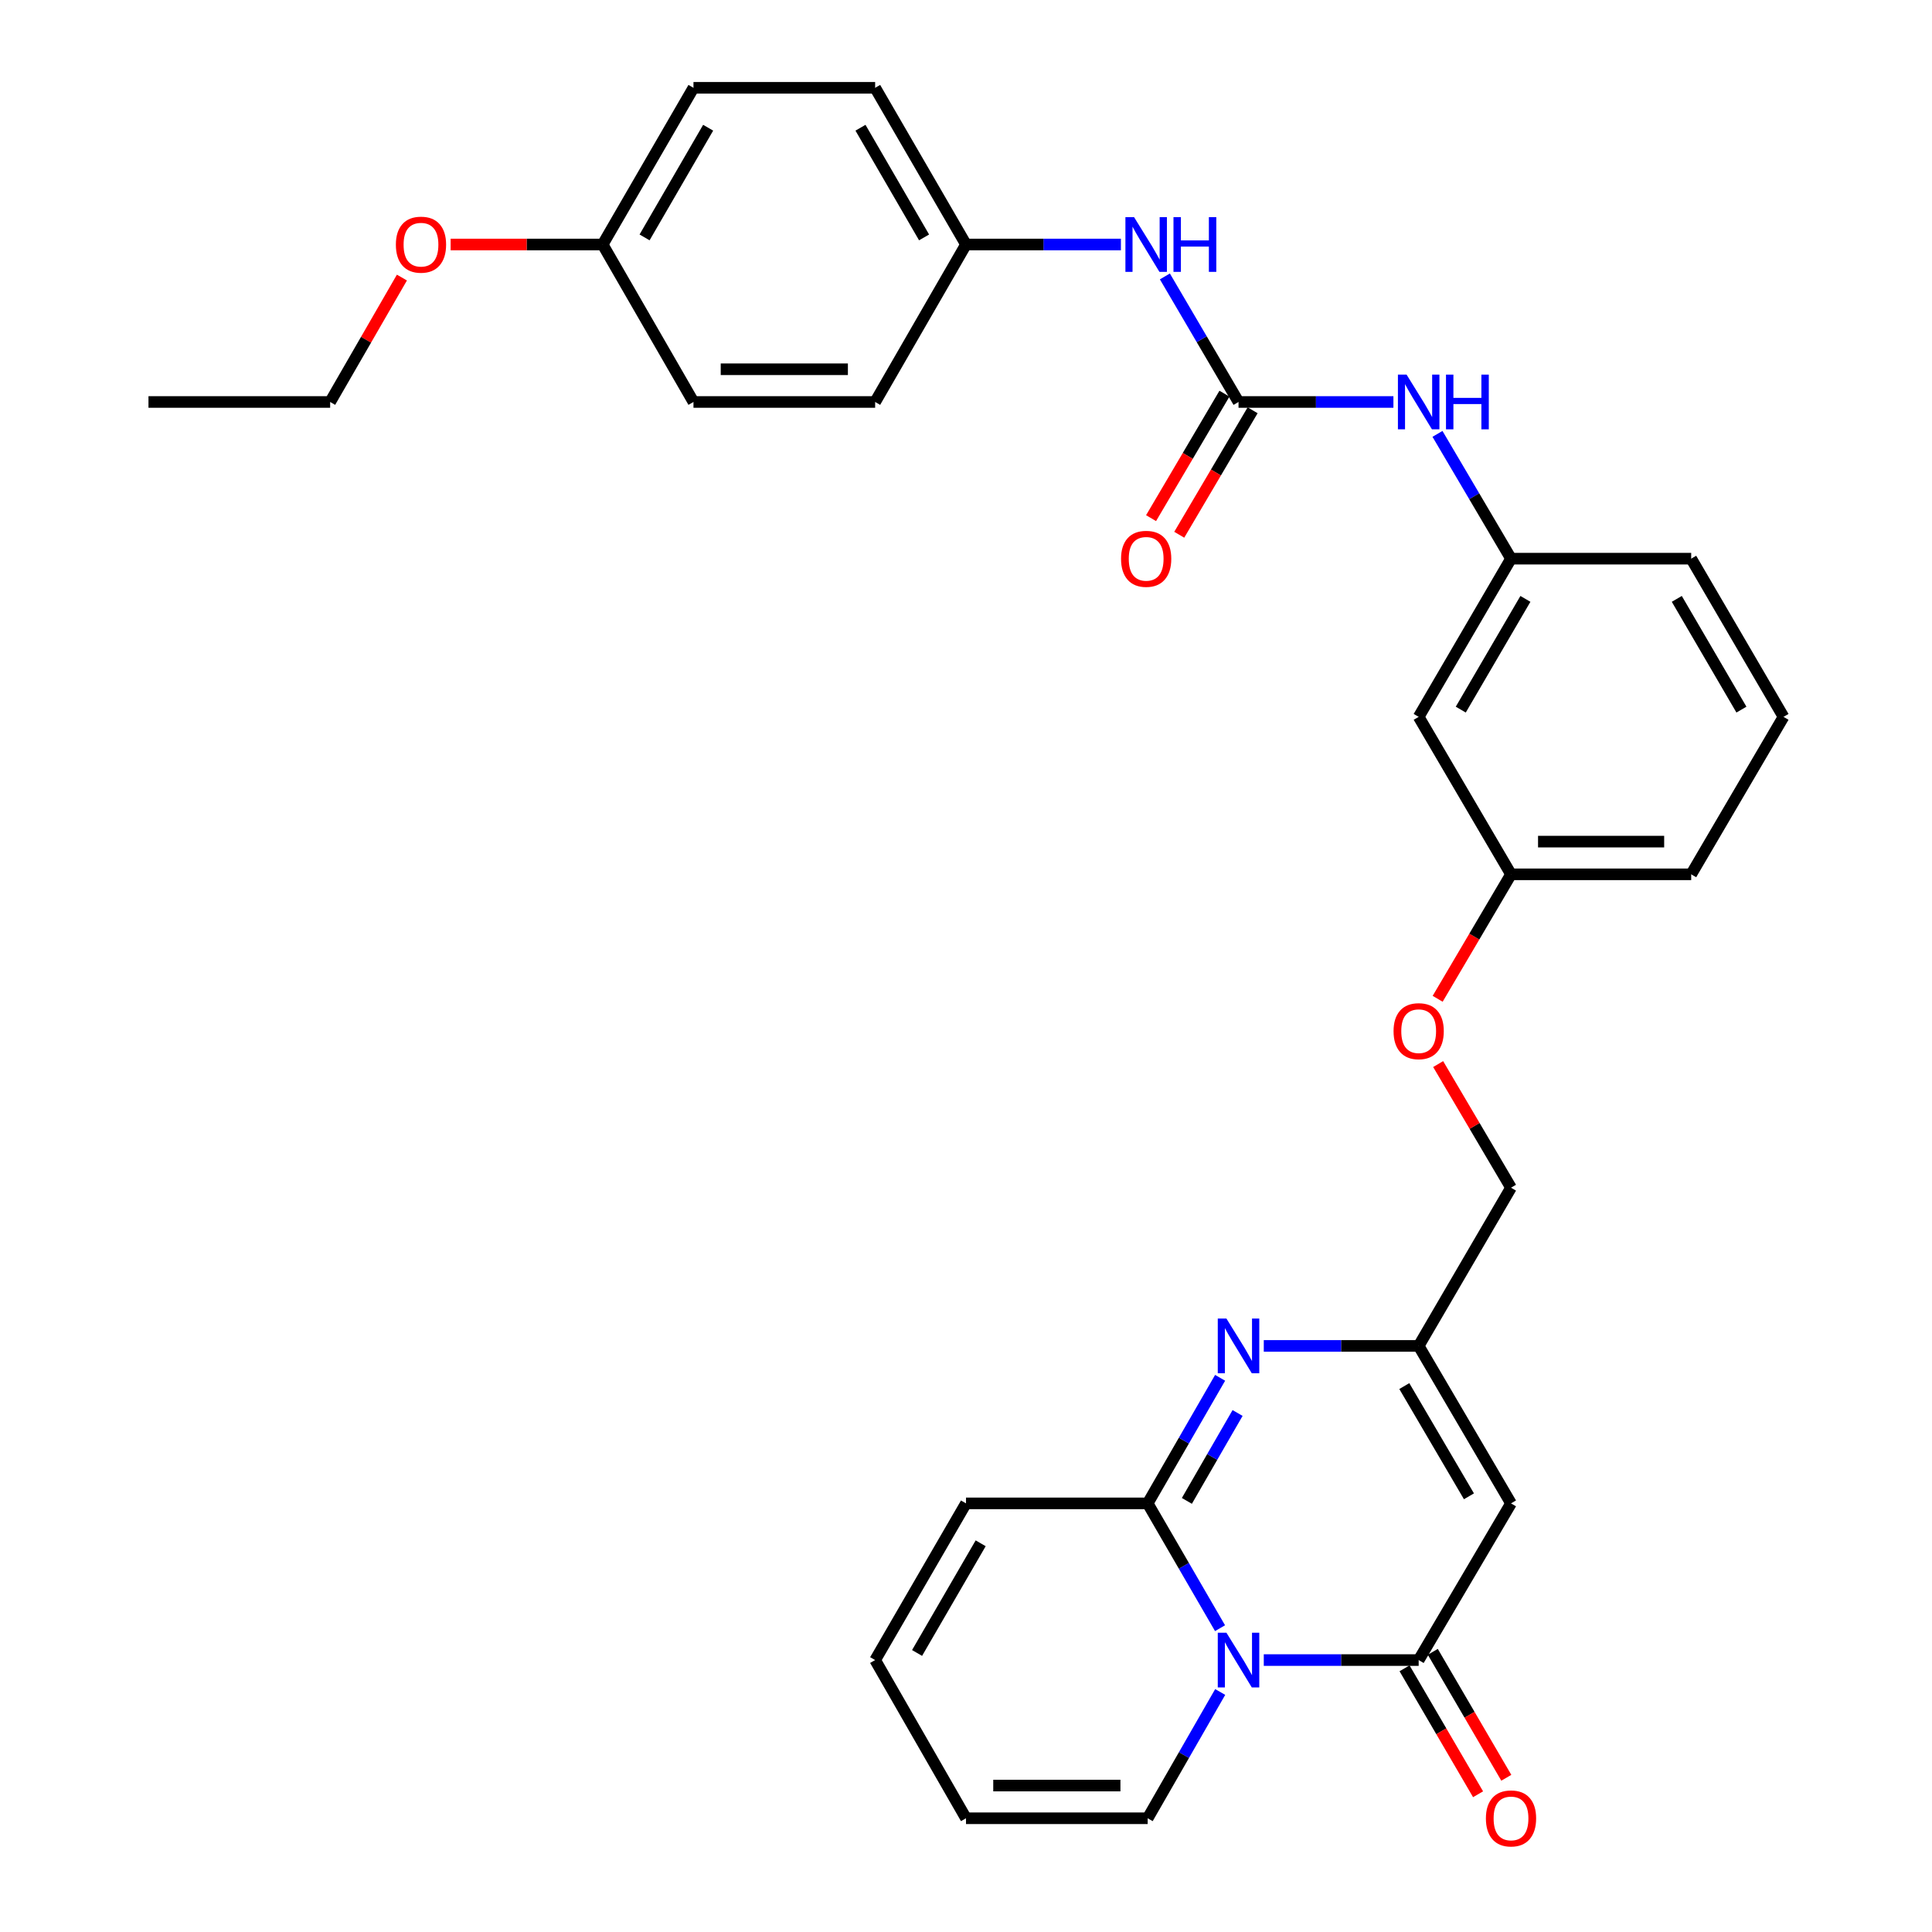 <?xml version='1.0' encoding='iso-8859-1'?>
<svg version='1.1' baseProfile='full'
              xmlns='http://www.w3.org/2000/svg'
                      xmlns:rdkit='http://www.rdkit.org/xml'
                      xmlns:xlink='http://www.w3.org/1999/xlink'
                  xml:space='preserve'
width='1000px' height='1000px' viewBox='0 0 1000 1000'>
<!-- END OF HEADER -->
<rect style='opacity:1.0;fill:#FFFFFF;stroke:none' width='1000' height='1000' x='0' y='0'> </rect>
<path class='bond-0' d='M 631.49,842.745 L 612.761,810.446' style='fill:none;fill-rule:evenodd;stroke:#0000FF;stroke-width:6px;stroke-linecap:butt;stroke-linejoin:miter;stroke-opacity:1' />
<path class='bond-0' d='M 612.761,810.446 L 594.033,778.148' style='fill:none;fill-rule:evenodd;stroke:#000000;stroke-width:6px;stroke-linecap:butt;stroke-linejoin:miter;stroke-opacity:1' />
<path class='bond-1' d='M 654.13,859.249 L 694.216,859.249' style='fill:none;fill-rule:evenodd;stroke:#0000FF;stroke-width:6px;stroke-linecap:butt;stroke-linejoin:miter;stroke-opacity:1' />
<path class='bond-1' d='M 694.216,859.249 L 734.302,859.249' style='fill:none;fill-rule:evenodd;stroke:#000000;stroke-width:6px;stroke-linecap:butt;stroke-linejoin:miter;stroke-opacity:1' />
<path class='bond-7' d='M 631.571,875.769 L 612.802,908.45' style='fill:none;fill-rule:evenodd;stroke:#0000FF;stroke-width:6px;stroke-linecap:butt;stroke-linejoin:miter;stroke-opacity:1' />
<path class='bond-7' d='M 612.802,908.45 L 594.033,941.13' style='fill:none;fill-rule:evenodd;stroke:#000000;stroke-width:6px;stroke-linecap:butt;stroke-linejoin:miter;stroke-opacity:1' />
<path class='bond-2' d='M 594.033,778.148 L 612.783,745.651' style='fill:none;fill-rule:evenodd;stroke:#000000;stroke-width:6px;stroke-linecap:butt;stroke-linejoin:miter;stroke-opacity:1' />
<path class='bond-2' d='M 612.783,745.651 L 631.532,713.155' style='fill:none;fill-rule:evenodd;stroke:#0000FF;stroke-width:6px;stroke-linecap:butt;stroke-linejoin:miter;stroke-opacity:1' />
<path class='bond-2' d='M 614.322,776.859 L 627.446,754.112' style='fill:none;fill-rule:evenodd;stroke:#000000;stroke-width:6px;stroke-linecap:butt;stroke-linejoin:miter;stroke-opacity:1' />
<path class='bond-2' d='M 627.446,754.112 L 640.571,731.364' style='fill:none;fill-rule:evenodd;stroke:#0000FF;stroke-width:6px;stroke-linecap:butt;stroke-linejoin:miter;stroke-opacity:1' />
<path class='bond-9' d='M 594.033,778.148 L 500,778.148' style='fill:none;fill-rule:evenodd;stroke:#000000;stroke-width:6px;stroke-linecap:butt;stroke-linejoin:miter;stroke-opacity:1' />
<path class='bond-3' d='M 734.302,859.249 L 782.099,778.148' style='fill:none;fill-rule:evenodd;stroke:#000000;stroke-width:6px;stroke-linecap:butt;stroke-linejoin:miter;stroke-opacity:1' />
<path class='bond-10' d='M 726.992,863.516 L 746.019,896.111' style='fill:none;fill-rule:evenodd;stroke:#000000;stroke-width:6px;stroke-linecap:butt;stroke-linejoin:miter;stroke-opacity:1' />
<path class='bond-10' d='M 746.019,896.111 L 765.046,928.707' style='fill:none;fill-rule:evenodd;stroke:#FF0000;stroke-width:6px;stroke-linecap:butt;stroke-linejoin:miter;stroke-opacity:1' />
<path class='bond-10' d='M 741.613,854.981 L 760.64,887.577' style='fill:none;fill-rule:evenodd;stroke:#000000;stroke-width:6px;stroke-linecap:butt;stroke-linejoin:miter;stroke-opacity:1' />
<path class='bond-10' d='M 760.64,887.577 L 779.667,920.173' style='fill:none;fill-rule:evenodd;stroke:#FF0000;stroke-width:6px;stroke-linecap:butt;stroke-linejoin:miter;stroke-opacity:1' />
<path class='bond-32' d='M 654.13,696.642 L 694.216,696.642' style='fill:none;fill-rule:evenodd;stroke:#0000FF;stroke-width:6px;stroke-linecap:butt;stroke-linejoin:miter;stroke-opacity:1' />
<path class='bond-32' d='M 694.216,696.642 L 734.302,696.642' style='fill:none;fill-rule:evenodd;stroke:#000000;stroke-width:6px;stroke-linecap:butt;stroke-linejoin:miter;stroke-opacity:1' />
<path class='bond-4' d='M 782.099,778.148 L 734.302,696.642' style='fill:none;fill-rule:evenodd;stroke:#000000;stroke-width:6px;stroke-linecap:butt;stroke-linejoin:miter;stroke-opacity:1' />
<path class='bond-4' d='M 760.326,774.486 L 726.868,717.432' style='fill:none;fill-rule:evenodd;stroke:#000000;stroke-width:6px;stroke-linecap:butt;stroke-linejoin:miter;stroke-opacity:1' />
<path class='bond-16' d='M 734.302,696.642 L 782.099,614.751' style='fill:none;fill-rule:evenodd;stroke:#000000;stroke-width:6px;stroke-linecap:butt;stroke-linejoin:miter;stroke-opacity:1' />
<path class='bond-5' d='M 641.059,208.061 L 681.145,208.061' style='fill:none;fill-rule:evenodd;stroke:#000000;stroke-width:6px;stroke-linecap:butt;stroke-linejoin:miter;stroke-opacity:1' />
<path class='bond-5' d='M 681.145,208.061 L 721.231,208.061' style='fill:none;fill-rule:evenodd;stroke:#0000FF;stroke-width:6px;stroke-linecap:butt;stroke-linejoin:miter;stroke-opacity:1' />
<path class='bond-8' d='M 641.059,208.061 L 622.001,175.569' style='fill:none;fill-rule:evenodd;stroke:#000000;stroke-width:6px;stroke-linecap:butt;stroke-linejoin:miter;stroke-opacity:1' />
<path class='bond-8' d='M 622.001,175.569 L 602.944,143.078' style='fill:none;fill-rule:evenodd;stroke:#0000FF;stroke-width:6px;stroke-linecap:butt;stroke-linejoin:miter;stroke-opacity:1' />
<path class='bond-11' d='M 633.767,203.763 L 614.778,235.976' style='fill:none;fill-rule:evenodd;stroke:#000000;stroke-width:6px;stroke-linecap:butt;stroke-linejoin:miter;stroke-opacity:1' />
<path class='bond-11' d='M 614.778,235.976 L 595.789,268.19' style='fill:none;fill-rule:evenodd;stroke:#FF0000;stroke-width:6px;stroke-linecap:butt;stroke-linejoin:miter;stroke-opacity:1' />
<path class='bond-11' d='M 648.351,212.359 L 629.362,244.573' style='fill:none;fill-rule:evenodd;stroke:#000000;stroke-width:6px;stroke-linecap:butt;stroke-linejoin:miter;stroke-opacity:1' />
<path class='bond-11' d='M 629.362,244.573 L 610.373,276.787' style='fill:none;fill-rule:evenodd;stroke:#FF0000;stroke-width:6px;stroke-linecap:butt;stroke-linejoin:miter;stroke-opacity:1' />
<path class='bond-6' d='M 744.035,224.574 L 763.067,256.868' style='fill:none;fill-rule:evenodd;stroke:#0000FF;stroke-width:6px;stroke-linecap:butt;stroke-linejoin:miter;stroke-opacity:1' />
<path class='bond-6' d='M 763.067,256.868 L 782.099,289.162' style='fill:none;fill-rule:evenodd;stroke:#000000;stroke-width:6px;stroke-linecap:butt;stroke-linejoin:miter;stroke-opacity:1' />
<path class='bond-14' d='M 594.033,941.13 L 500,941.13' style='fill:none;fill-rule:evenodd;stroke:#000000;stroke-width:6px;stroke-linecap:butt;stroke-linejoin:miter;stroke-opacity:1' />
<path class='bond-14' d='M 579.928,924.201 L 514.105,924.201' style='fill:none;fill-rule:evenodd;stroke:#000000;stroke-width:6px;stroke-linecap:butt;stroke-linejoin:miter;stroke-opacity:1' />
<path class='bond-18' d='M 580.181,126.556 L 540.091,126.556' style='fill:none;fill-rule:evenodd;stroke:#0000FF;stroke-width:6px;stroke-linecap:butt;stroke-linejoin:miter;stroke-opacity:1' />
<path class='bond-18' d='M 540.091,126.556 L 500,126.556' style='fill:none;fill-rule:evenodd;stroke:#000000;stroke-width:6px;stroke-linecap:butt;stroke-linejoin:miter;stroke-opacity:1' />
<path class='bond-31' d='M 500,778.148 L 452.974,859.249' style='fill:none;fill-rule:evenodd;stroke:#000000;stroke-width:6px;stroke-linecap:butt;stroke-linejoin:miter;stroke-opacity:1' />
<path class='bond-31' d='M 507.592,798.805 L 474.673,855.575' style='fill:none;fill-rule:evenodd;stroke:#000000;stroke-width:6px;stroke-linecap:butt;stroke-linejoin:miter;stroke-opacity:1' />
<path class='bond-12' d='M 782.099,289.162 L 734.302,371.044' style='fill:none;fill-rule:evenodd;stroke:#000000;stroke-width:6px;stroke-linecap:butt;stroke-linejoin:miter;stroke-opacity:1' />
<path class='bond-12' d='M 789.551,309.979 L 756.092,367.296' style='fill:none;fill-rule:evenodd;stroke:#000000;stroke-width:6px;stroke-linecap:butt;stroke-linejoin:miter;stroke-opacity:1' />
<path class='bond-33' d='M 782.099,289.162 L 875.361,289.162' style='fill:none;fill-rule:evenodd;stroke:#000000;stroke-width:6px;stroke-linecap:butt;stroke-linejoin:miter;stroke-opacity:1' />
<path class='bond-13' d='M 734.302,371.044 L 782.099,452.549' style='fill:none;fill-rule:evenodd;stroke:#000000;stroke-width:6px;stroke-linecap:butt;stroke-linejoin:miter;stroke-opacity:1' />
<path class='bond-15' d='M 500,941.13 L 452.974,859.249' style='fill:none;fill-rule:evenodd;stroke:#000000;stroke-width:6px;stroke-linecap:butt;stroke-linejoin:miter;stroke-opacity:1' />
<path class='bond-17' d='M 782.099,614.751 L 763.244,582.757' style='fill:none;fill-rule:evenodd;stroke:#000000;stroke-width:6px;stroke-linecap:butt;stroke-linejoin:miter;stroke-opacity:1' />
<path class='bond-17' d='M 763.244,582.757 L 744.388,550.763' style='fill:none;fill-rule:evenodd;stroke:#FF0000;stroke-width:6px;stroke-linecap:butt;stroke-linejoin:miter;stroke-opacity:1' />
<path class='bond-19' d='M 744.129,516.977 L 763.114,484.763' style='fill:none;fill-rule:evenodd;stroke:#FF0000;stroke-width:6px;stroke-linecap:butt;stroke-linejoin:miter;stroke-opacity:1' />
<path class='bond-19' d='M 763.114,484.763 L 782.099,452.549' style='fill:none;fill-rule:evenodd;stroke:#000000;stroke-width:6px;stroke-linecap:butt;stroke-linejoin:miter;stroke-opacity:1' />
<path class='bond-21' d='M 500,126.556 L 452.974,208.061' style='fill:none;fill-rule:evenodd;stroke:#000000;stroke-width:6px;stroke-linecap:butt;stroke-linejoin:miter;stroke-opacity:1' />
<path class='bond-22' d='M 500,126.556 L 452.974,45.455' style='fill:none;fill-rule:evenodd;stroke:#000000;stroke-width:6px;stroke-linecap:butt;stroke-linejoin:miter;stroke-opacity:1' />
<path class='bond-22' d='M 478.301,122.882 L 445.383,66.112' style='fill:none;fill-rule:evenodd;stroke:#000000;stroke-width:6px;stroke-linecap:butt;stroke-linejoin:miter;stroke-opacity:1' />
<path class='bond-28' d='M 782.099,452.549 L 875.361,452.549' style='fill:none;fill-rule:evenodd;stroke:#000000;stroke-width:6px;stroke-linecap:butt;stroke-linejoin:miter;stroke-opacity:1' />
<path class='bond-28' d='M 796.089,435.62 L 861.372,435.62' style='fill:none;fill-rule:evenodd;stroke:#000000;stroke-width:6px;stroke-linecap:butt;stroke-linejoin:miter;stroke-opacity:1' />
<path class='bond-20' d='M 311.934,126.556 L 358.941,45.455' style='fill:none;fill-rule:evenodd;stroke:#000000;stroke-width:6px;stroke-linecap:butt;stroke-linejoin:miter;stroke-opacity:1' />
<path class='bond-20' d='M 333.632,122.88 L 366.537,66.109' style='fill:none;fill-rule:evenodd;stroke:#000000;stroke-width:6px;stroke-linecap:butt;stroke-linejoin:miter;stroke-opacity:1' />
<path class='bond-25' d='M 311.934,126.556 L 272.593,126.556' style='fill:none;fill-rule:evenodd;stroke:#000000;stroke-width:6px;stroke-linecap:butt;stroke-linejoin:miter;stroke-opacity:1' />
<path class='bond-25' d='M 272.593,126.556 L 233.251,126.556' style='fill:none;fill-rule:evenodd;stroke:#FF0000;stroke-width:6px;stroke-linecap:butt;stroke-linejoin:miter;stroke-opacity:1' />
<path class='bond-34' d='M 311.934,126.556 L 358.941,208.061' style='fill:none;fill-rule:evenodd;stroke:#000000;stroke-width:6px;stroke-linecap:butt;stroke-linejoin:miter;stroke-opacity:1' />
<path class='bond-24' d='M 452.974,208.061 L 358.941,208.061' style='fill:none;fill-rule:evenodd;stroke:#000000;stroke-width:6px;stroke-linecap:butt;stroke-linejoin:miter;stroke-opacity:1' />
<path class='bond-24' d='M 438.869,191.132 L 373.046,191.132' style='fill:none;fill-rule:evenodd;stroke:#000000;stroke-width:6px;stroke-linecap:butt;stroke-linejoin:miter;stroke-opacity:1' />
<path class='bond-23' d='M 452.974,45.455 L 358.941,45.455' style='fill:none;fill-rule:evenodd;stroke:#000000;stroke-width:6px;stroke-linecap:butt;stroke-linejoin:miter;stroke-opacity:1' />
<path class='bond-29' d='M 208.029,143.668 L 189.457,175.864' style='fill:none;fill-rule:evenodd;stroke:#FF0000;stroke-width:6px;stroke-linecap:butt;stroke-linejoin:miter;stroke-opacity:1' />
<path class='bond-29' d='M 189.457,175.864 L 170.884,208.061' style='fill:none;fill-rule:evenodd;stroke:#000000;stroke-width:6px;stroke-linecap:butt;stroke-linejoin:miter;stroke-opacity:1' />
<path class='bond-26' d='M 923.149,371.044 L 875.361,452.549' style='fill:none;fill-rule:evenodd;stroke:#000000;stroke-width:6px;stroke-linecap:butt;stroke-linejoin:miter;stroke-opacity:1' />
<path class='bond-27' d='M 923.149,371.044 L 875.361,289.162' style='fill:none;fill-rule:evenodd;stroke:#000000;stroke-width:6px;stroke-linecap:butt;stroke-linejoin:miter;stroke-opacity:1' />
<path class='bond-27' d='M 901.36,367.295 L 867.908,309.978' style='fill:none;fill-rule:evenodd;stroke:#000000;stroke-width:6px;stroke-linecap:butt;stroke-linejoin:miter;stroke-opacity:1' />
<path class='bond-30' d='M 170.884,208.061 L 76.851,208.061' style='fill:none;fill-rule:evenodd;stroke:#000000;stroke-width:6px;stroke-linecap:butt;stroke-linejoin:miter;stroke-opacity:1' />
<path  class='atom-0' d='M 634.799 845.089
L 644.079 860.089
Q 644.999 861.569, 646.479 864.249
Q 647.959 866.929, 648.039 867.089
L 648.039 845.089
L 651.799 845.089
L 651.799 873.409
L 647.919 873.409
L 637.959 857.009
Q 636.799 855.089, 635.559 852.889
Q 634.359 850.689, 633.999 850.009
L 633.999 873.409
L 630.319 873.409
L 630.319 845.089
L 634.799 845.089
' fill='#0000FF'/>
<path  class='atom-3' d='M 634.799 682.482
L 644.079 697.482
Q 644.999 698.962, 646.479 701.642
Q 647.959 704.322, 648.039 704.482
L 648.039 682.482
L 651.799 682.482
L 651.799 710.802
L 647.919 710.802
L 637.959 694.402
Q 636.799 692.482, 635.559 690.282
Q 634.359 688.082, 633.999 687.402
L 633.999 710.802
L 630.319 710.802
L 630.319 682.482
L 634.799 682.482
' fill='#0000FF'/>
<path  class='atom-7' d='M 728.042 193.901
L 737.322 208.901
Q 738.242 210.381, 739.722 213.061
Q 741.202 215.741, 741.282 215.901
L 741.282 193.901
L 745.042 193.901
L 745.042 222.221
L 741.162 222.221
L 731.202 205.821
Q 730.042 203.901, 728.802 201.701
Q 727.602 199.501, 727.242 198.821
L 727.242 222.221
L 723.562 222.221
L 723.562 193.901
L 728.042 193.901
' fill='#0000FF'/>
<path  class='atom-7' d='M 748.442 193.901
L 752.282 193.901
L 752.282 205.941
L 766.762 205.941
L 766.762 193.901
L 770.602 193.901
L 770.602 222.221
L 766.762 222.221
L 766.762 209.141
L 752.282 209.141
L 752.282 222.221
L 748.442 222.221
L 748.442 193.901
' fill='#0000FF'/>
<path  class='atom-9' d='M 586.993 112.396
L 596.273 127.396
Q 597.193 128.876, 598.673 131.556
Q 600.153 134.236, 600.233 134.396
L 600.233 112.396
L 603.993 112.396
L 603.993 140.716
L 600.113 140.716
L 590.153 124.316
Q 588.993 122.396, 587.753 120.196
Q 586.553 117.996, 586.193 117.316
L 586.193 140.716
L 582.513 140.716
L 582.513 112.396
L 586.993 112.396
' fill='#0000FF'/>
<path  class='atom-9' d='M 607.393 112.396
L 611.233 112.396
L 611.233 124.436
L 625.713 124.436
L 625.713 112.396
L 629.553 112.396
L 629.553 140.716
L 625.713 140.716
L 625.713 127.636
L 611.233 127.636
L 611.233 140.716
L 607.393 140.716
L 607.393 112.396
' fill='#0000FF'/>
<path  class='atom-11' d='M 769.099 941.21
Q 769.099 934.41, 772.459 930.61
Q 775.819 926.81, 782.099 926.81
Q 788.379 926.81, 791.739 930.61
Q 795.099 934.41, 795.099 941.21
Q 795.099 948.09, 791.699 952.01
Q 788.299 955.89, 782.099 955.89
Q 775.859 955.89, 772.459 952.01
Q 769.099 948.13, 769.099 941.21
M 782.099 952.69
Q 786.419 952.69, 788.739 949.81
Q 791.099 946.89, 791.099 941.21
Q 791.099 935.65, 788.739 932.85
Q 786.419 930.01, 782.099 930.01
Q 777.779 930.01, 775.419 932.81
Q 773.099 935.61, 773.099 941.21
Q 773.099 946.93, 775.419 949.81
Q 777.779 952.69, 782.099 952.69
' fill='#FF0000'/>
<path  class='atom-12' d='M 580.253 289.242
Q 580.253 282.442, 583.613 278.642
Q 586.973 274.842, 593.253 274.842
Q 599.533 274.842, 602.893 278.642
Q 606.253 282.442, 606.253 289.242
Q 606.253 296.122, 602.853 300.042
Q 599.453 303.922, 593.253 303.922
Q 587.013 303.922, 583.613 300.042
Q 580.253 296.162, 580.253 289.242
M 593.253 300.722
Q 597.573 300.722, 599.893 297.842
Q 602.253 294.922, 602.253 289.242
Q 602.253 283.682, 599.893 280.882
Q 597.573 278.042, 593.253 278.042
Q 588.933 278.042, 586.573 280.842
Q 584.253 283.642, 584.253 289.242
Q 584.253 294.962, 586.573 297.842
Q 588.933 300.722, 593.253 300.722
' fill='#FF0000'/>
<path  class='atom-18' d='M 721.302 533.73
Q 721.302 526.93, 724.662 523.13
Q 728.022 519.33, 734.302 519.33
Q 740.582 519.33, 743.942 523.13
Q 747.302 526.93, 747.302 533.73
Q 747.302 540.61, 743.902 544.53
Q 740.502 548.41, 734.302 548.41
Q 728.062 548.41, 724.662 544.53
Q 721.302 540.65, 721.302 533.73
M 734.302 545.21
Q 738.622 545.21, 740.942 542.33
Q 743.302 539.41, 743.302 533.73
Q 743.302 528.17, 740.942 525.37
Q 738.622 522.53, 734.302 522.53
Q 729.982 522.53, 727.622 525.33
Q 725.302 528.13, 725.302 533.73
Q 725.302 539.45, 727.622 542.33
Q 729.982 545.21, 734.302 545.21
' fill='#FF0000'/>
<path  class='atom-26' d='M 204.901 126.636
Q 204.901 119.836, 208.261 116.036
Q 211.621 112.236, 217.901 112.236
Q 224.181 112.236, 227.541 116.036
Q 230.901 119.836, 230.901 126.636
Q 230.901 133.516, 227.501 137.436
Q 224.101 141.316, 217.901 141.316
Q 211.661 141.316, 208.261 137.436
Q 204.901 133.556, 204.901 126.636
M 217.901 138.116
Q 222.221 138.116, 224.541 135.236
Q 226.901 132.316, 226.901 126.636
Q 226.901 121.076, 224.541 118.276
Q 222.221 115.436, 217.901 115.436
Q 213.581 115.436, 211.221 118.236
Q 208.901 121.036, 208.901 126.636
Q 208.901 132.356, 211.221 135.236
Q 213.581 138.116, 217.901 138.116
' fill='#FF0000'/>
</svg>
